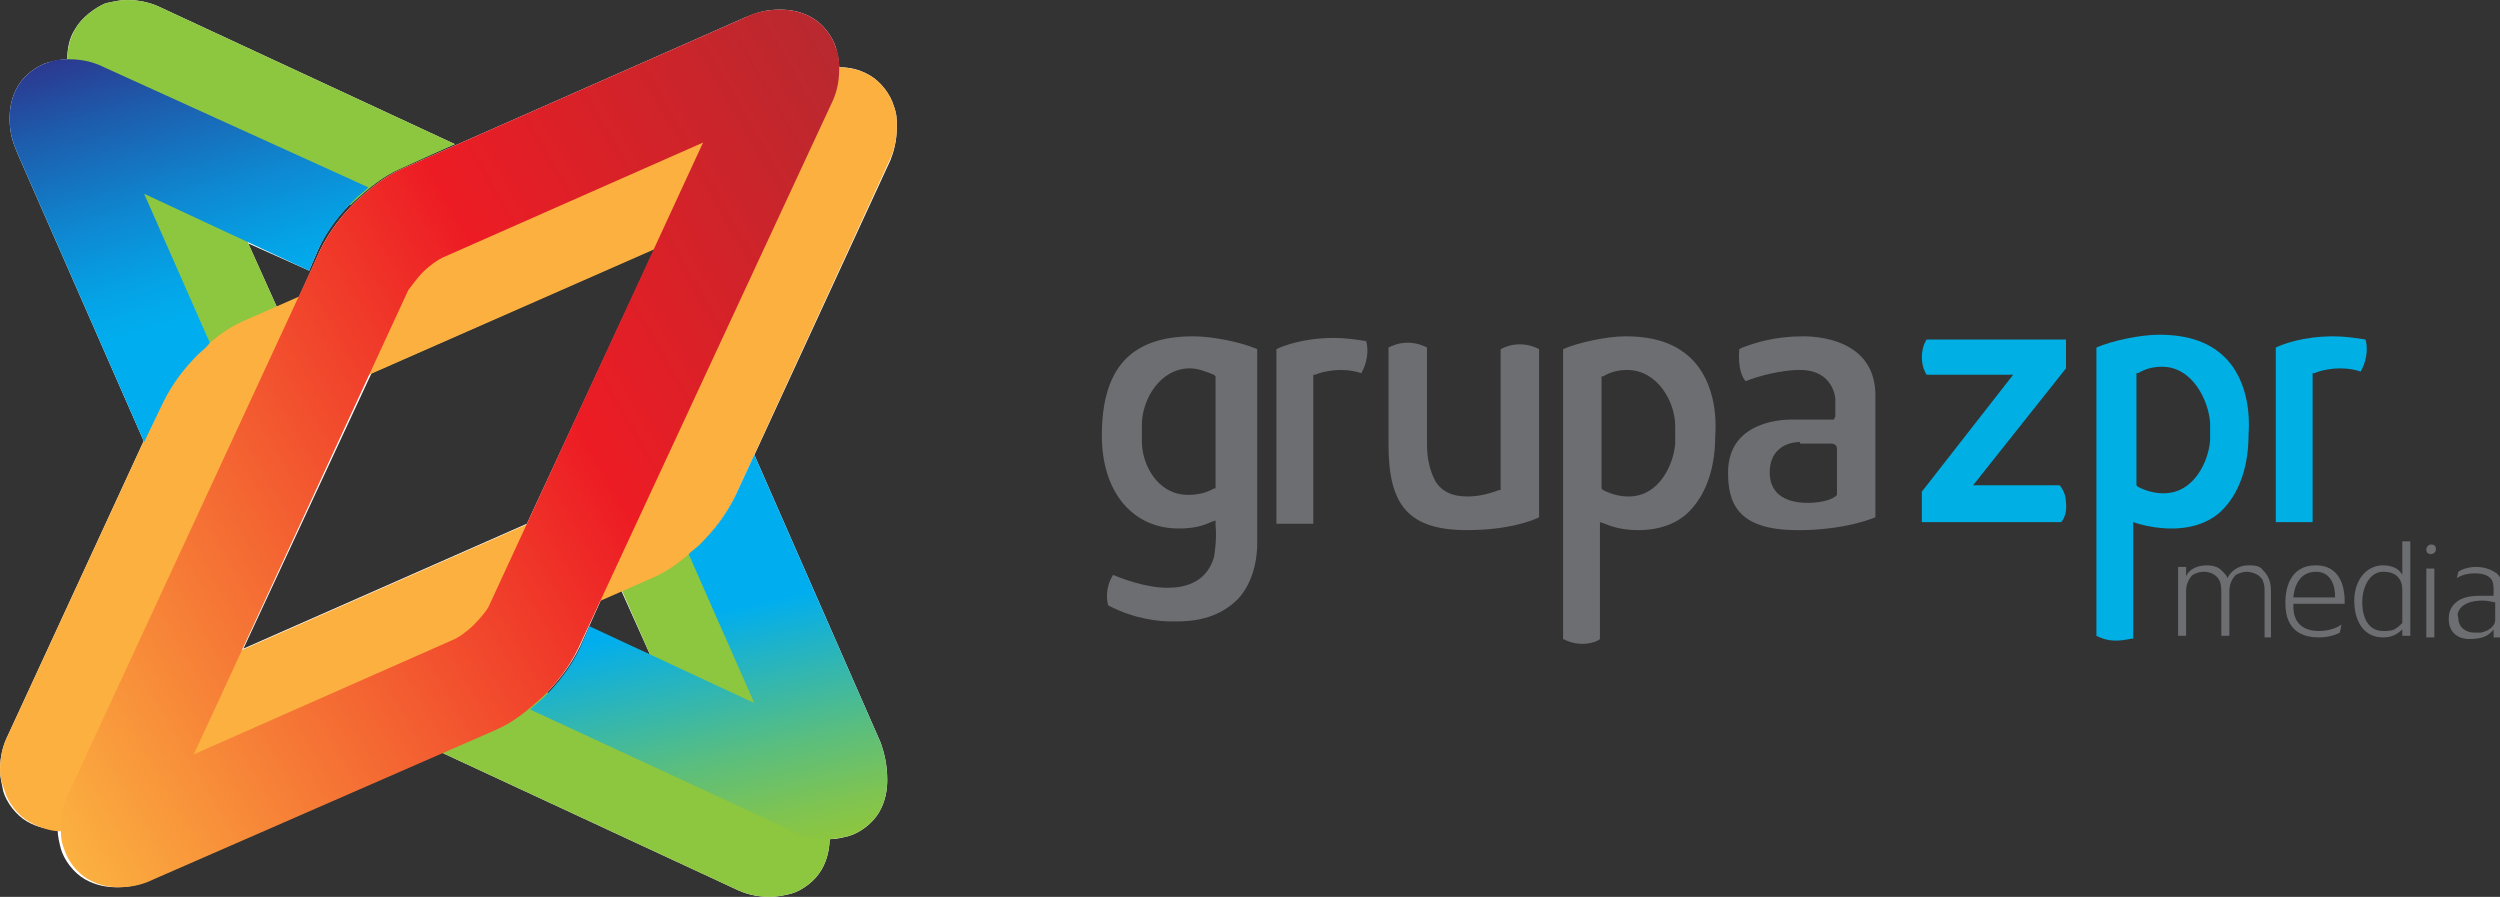 <?xml version="1.0" encoding="utf-8"?>
<!-- Generator: Adobe Illustrator 20.1.0, SVG Export Plug-In . SVG Version: 6.00 Build 0)  -->
<svg version="1.1" id="Layer_1" xmlns="http://www.w3.org/2000/svg" xmlns:xlink="http://www.w3.org/1999/xlink" x="0px" y="0px"
	 viewBox="0 0 156.1 56" enable-background="new 0 0 156.1 56" xml:space="preserve">
<rect x="0" y="0" width="156.1" height="56" fill="#333333" stroke="none"/>
<g>
	<g>
		<g>
			<path fill="#6D6E71" d="M141.4,39.8V37c0-0.3,0-0.5-0.1-0.7c0-0.1-0.1-0.2-0.2-0.3c-0.2-0.2-0.6-0.3-0.8-0.3
				c-0.3,0-0.5,0.1-0.7,0.2c-0.3,0.3-0.4,0.7-0.4,1v2.8h-0.5V37c0-0.6-0.1-0.8-0.3-1c-0.2-0.2-0.5-0.3-0.8-0.3
				c-0.3,0-0.5,0.1-0.7,0.2c-0.3,0.3-0.4,0.7-0.4,1v2.8h-0.5v-4.3h0.5V36c0.1-0.3,0.5-0.7,1.3-0.7c0.1,0,0.6,0,0.9,0.3
				c0.2,0.2,0.3,0.3,0.4,0.5c0-0.1,0.4-0.8,1.3-0.8c0.3,0,0.7,0,0.9,0.3c0.4,0.4,0.5,0.8,0.5,1.4v2.8H141.4z"/>
			<path fill="#6D6E71" d="M143.2,37.7c0,0,0,0.1,0,0.2c0,0.4,0.1,1.5,1.6,1.5c0.9,0,1.4-0.4,1.4-0.4l-0.1,0.5c0,0-0.5,0.3-1.3,0.3
				c-2,0-2.1-1.5-2.1-2.2c0-0.7,0.2-2.3,1.9-2.3c1.7,0,1.8,1.7,1.8,2.2c0,0.1,0,0.2,0,0.2H143.2z M144.6,35.7
				c-1.3,0-1.4,1.5-1.4,1.6h2.6C145.8,37.3,145.9,35.7,144.6,35.7z"/>
			<path fill="#6D6E71" d="M150,39.8v-0.5c-0.4,0.4-0.8,0.5-1.2,0.5c-1.2,0-1.8-1-1.8-2.3c0-1.2,0.7-2.2,1.8-2.2
				c0.8,0,1.1,0.4,1.2,0.6v-2.1h0.5v5.9H150z M150,36.9c0-0.2,0-0.6-0.3-0.9c-0.2-0.2-0.5-0.3-0.9-0.3c-0.8,0-1.3,0.9-1.3,1.9
				c0,1,0.4,1.8,1.3,1.8c0.2,0,0.5,0,0.7-0.1c0.2-0.1,0.4-0.3,0.5-0.4V36.9z"/>
			<path fill="#6D6E71" d="M151.8,34.6c-0.2,0-0.3-0.1-0.3-0.3c0-0.1,0.1-0.3,0.3-0.3c0.2,0,0.3,0.1,0.3,0.3
				C152.1,34.5,151.9,34.6,151.8,34.6z M151.5,39.8v-4.3h0.5v4.3H151.5z"/>
			<path fill="#6D6E71" d="M155.9,39.8c-0.1,0-0.1,0-0.2,0c0,0,0-0.1,0-0.1v-0.4c-0.3,0.4-0.7,0.6-1.5,0.6c-1,0-1.3-0.7-1.3-1.2
				c0-0.2,0-0.5,0.2-0.8c0.4-0.6,1.1-0.7,1.8-0.7c0.4,0,0.7,0,0.8,0v-0.3c0-0.3,0-0.6-0.2-0.8c-0.2-0.2-0.5-0.3-1-0.3
				c-0.7,0-1.1,0.3-1.1,0.3l0.1-0.4c0,0,0.4-0.3,1.1-0.3c0.6,0,1,0.2,1.3,0.4c0.3,0.3,0.4,0.6,0.4,1.1v2.9H155.9z M155.7,37.6
				c0,0-0.3-0.1-0.7-0.1c-0.7,0-1.3,0.2-1.5,0.7c-0.1,0.2,0,0.3,0,0.4c0,0.6,0.5,0.9,1,0.9c0.1,0,0.3,0,0.4,0
				c0.5-0.1,0.9-0.4,0.9-0.8V37.6z"/>
		</g>
		<g>
			<path fill="#6D6E71" d="M73.1,38.8c-0.6,0-2.2-0.1-3.9-1c-0.1-0.3-0.2-1.1,0.3-1.9c0.5,0.2,2,0.8,3.4,0.8c1.5,0,2.5-0.6,2.9-1.9
				c0,0,0.2-1.1,0.1-2l0-0.3l-0.3,0.1C75,32.9,74.3,33,73.6,33c-2.9,0-4.8-2.3-4.8-5.8c0-4.2,1.8-6.2,5.7-6.2c1.3,0,3.1,0.4,4,0.8
				v12c0,0.1,0.1,2.2-1.2,3.6c-0.9,0.9-2.1,1.4-3.8,1.4C73.4,38.8,73.3,38.8,73.1,38.8z M74.3,23c-1.9,0-3,2-3,3.5
				c0,0.5,0,0.6,0,0.7c0,0.1,0,0.1,0,0.2l0,0.2c0,1.3,0.9,3.3,2.9,3.3c0.5,0,1.1-0.1,1.6-0.4l0.1,0l0-0.1v-6.9l-0.1-0.1
				C75.3,23.2,74.8,23,74.3,23z"/>
			<path fill="#6D6E71" d="M98.8,40.2c-0.6,0-1-0.2-1.2-0.3V21.8c0.9-0.4,2.7-0.8,3.9-0.8c1.9,0,3.3,0.5,4.3,1.6
				c1.6,1.8,1.3,4.5,1.3,4.6c0,1.9-0.5,3.5-1.5,4.6c-0.8,0.9-2,1.3-3.3,1.3c-0.7,0-1.4-0.1-2.1-0.4l-0.3-0.1l0,7.3
				C99.8,40,99.4,40.2,98.8,40.2z M101.6,23.1c-0.5,0-1,0.1-1.5,0.4l-0.1,0l0,0.1v6.9l0.1,0.1c0.6,0.3,1.1,0.4,1.6,0.4
				c1.9,0,2.8-2,2.9-3.3l0-0.2c0-0.1,0-0.1,0-0.2c0-0.1,0-0.2,0-0.7C104.6,25.1,103.5,23.1,101.6,23.1z"/>
			<path fill="#6D6E71" d="M112.5,33.1c-0.1,0-0.2,0-0.3,0c-3.8,0-4.3-1.8-4.3-3.6c0-3.1,3.2-3.3,3.9-3.3l2.7,0l0.1-0.2l0-1.1
				c0,0-0.1-1.8-2.2-1.8c-0.1,0-0.1,0-0.2,0c-0.2,0-1.7,0.1-3.2,0.7c-0.2-0.2-0.5-0.8-0.4-2l0.2-0.1c0.8-0.3,2-0.7,3.8-0.7
				c1.3,0,4.5,0.4,4.5,3.7l0,7.6C115.3,33,113.3,33.1,112.5,33.1z M112.4,27.6c-0.9,0-1.9,0.5-1.9,1.9c0,1.2,0.8,1.9,2.4,1.9
				c0.5,0,1.3-0.1,1.7-0.4l0.1-0.1l0-0.1V28c0-0.2-0.2-0.3-0.3-0.3H112.4z"/>
			<path fill="#6D6E71" d="M79.7,32.8l0-11c0.4-0.2,1.7-0.7,3.6-0.7c0.7,0,1.4,0.1,2,0.2c0.1,0.3,0.2,1.1-0.3,2
				c-0.3-0.1-0.7-0.2-1.3-0.2c-0.5,0-1.1,0.1-1.6,0.3l-0.1,0l0,0.1v9.2H79.7z"/>
			<path fill="#6D6E71" d="M91.6,33.1c-3.6,0-4.9-1.5-4.9-5.3v-6.1c0.2-0.1,0.6-0.3,1.2-0.3c0.6,0,1,0.2,1.2,0.3v6
				c0,1,0.2,1.7,0.5,2.3c0.4,0.7,1.1,1,2,1c0.6,0,1.2-0.1,2-0.4l0.1,0l0-0.1v-8.7c0.2-0.1,0.6-0.3,1.2-0.3s1,0.2,1.2,0.3v10.5
				C95.7,32.5,94.2,33.1,91.6,33.1z"/>
		</g>
		<g>
			<path fill="#00AFE3" d="M132.1,40c-0.6,0-1-0.2-1.2-0.3V21.7c0.9-0.4,2.7-0.8,3.9-0.8c1.9,0,3.3,0.5,4.3,1.6
				c1.6,1.8,1.3,4.5,1.3,4.6c0,1.9-0.5,3.5-1.5,4.6c-0.8,0.9-2,1.3-3.3,1.3c-0.7,0-1.4-0.1-2.1-0.3l-0.3-0.1l0,7.3
				C133.2,39.8,132.8,40,132.1,40z M135,22.9c-0.5,0-1,0.1-1.5,0.4l-0.1,0l0,0.1v6.9l0.1,0.1c0.6,0.3,1.1,0.4,1.6,0.4
				c1.9,0,2.8-2,2.9-3.3l0-0.2c0-0.1,0-0.1,0-0.2c0-0.1,0-0.2,0-0.7C137.9,25,136.9,22.9,135,22.9z"/>
			<path fill="#00AFE3" d="M142.1,32.7l0-11c0.4-0.2,1.7-0.7,3.6-0.7c0.7,0,1.4,0.1,2,0.2c0.1,0.3,0.2,1.1-0.3,2
				c-0.3-0.1-0.7-0.2-1.3-0.2c-0.5,0-1.1,0.1-1.6,0.3l-0.1,0l0,0.1v9.2H142.1z"/>
			<path fill="#00AFE3" d="M128.7,32.6l-8.7,0l0-1.9l5.7-7.3h-5.4c0,0-0.3-0.4-0.3-1.1c0-0.7,0.3-1.1,0.3-1.1l8.7,0l0,1.8l-5.8,7.3
				h5.4c0,0,0.4,0.4,0.4,1.1C129.1,32.2,128.7,32.6,128.7,32.6z"/>
		</g>
	</g>
	<g>
		<path fill="#FFFFFF" d="M55,46.4l-7.9-18L45.9,31c-0.5,1-1.1,1.8-1.8,2.6l0,0c-0.1,0.1-0.2,0.3-0.4,0.4c-0.2,0.2-0.5,0.4-0.7,0.6
			l0,0c-0.7,0.6-1.4,1.1-2.3,1.5l-1.9,0.8l1.8,4l-3.8-1.7l-0.6,1.4c-0.6,1.2-1.3,2.1-2.2,3c-0.3,0.3-0.6,0.5-0.9,0.8
			c-0.6,0.5-1.3,1-2.1,1.3L27.6,47l18.3,8.5c0.6,0.3,1.3,0.5,2.2,0.5c0.4,0,0.9-0.1,1.3-0.2c0.7-0.2,1.5-0.8,1.9-1.5
			c0.4-0.7,0.5-1.4,0.5-1.9c0.4,0,0.8-0.1,1.2-0.2c0.7-0.2,1.5-0.8,1.9-1.5c0.4-0.7,0.5-1.4,0.5-2C55.4,47.7,55.2,47,55,46.4z"/>
		<path fill="#FFFFFF" d="M28.4,9L10.1,0.5C9.5,0.2,8.8,0,7.9,0C7.5,0,7.1,0.1,6.6,0.2C5.9,0.5,5.1,1.1,4.7,1.8
			C4.3,2.4,4.2,3.1,4.2,3.7C3.8,3.7,3.4,3.8,3,3.9C2.3,4.1,1.5,4.7,1.1,5.4c-0.4,0.7-0.5,1.4-0.5,2c0,0.9,0.2,1.5,0.5,2.2l7.9,18
			l1.2-2.5c0.5-1,1.1-1.8,1.8-2.6l0,0c0.1-0.1,0.2-0.3,0.4-0.4c0.2-0.2,0.5-0.4,0.7-0.6c0.7-0.6,1.4-1.1,2.3-1.5l1.9-0.8l-1.8-4
			l3.8,1.7l0.6-1.4c0.5-1.1,1.2-2,2-2.8l0,0c0.1-0.1,0.1-0.1,0.2-0.2c0.3-0.3,0.6-0.5,0.9-0.8h0c0.6-0.5,1.3-1,2.1-1.3L28.4,9z"/>
		<path fill="#FFFFFF" d="M55.8,6.6c-0.2-0.7-0.8-1.5-1.5-1.9c-0.7-0.4-1.3-0.5-1.9-0.5c0-0.4-0.1-0.8-0.2-1.2
			c-0.2-0.7-0.8-1.5-1.5-1.9c-0.7-0.4-1.4-0.5-2-0.5c-0.9,0-1.5,0.2-2.2,0.5l-21.3,9.4c-1.2,0.5-2.1,1.3-3,2.1
			c-0.9,0.9-1.6,1.8-2.2,3l-1.4,3.1L15.3,20c-1.2,0.5-2.1,1.3-3,2.1c-0.9,0.9-1.6,1.8-2.2,3L0.5,45.9C0.2,46.5,0,47.2,0,48.1
			c0,0.4,0.1,0.8,0.2,1.3c0.2,0.7,0.8,1.5,1.5,1.9c0.7,0.4,1.4,0.5,1.9,0.5c0,0.4,0.1,0.8,0.2,1.2c0.2,0.7,0.8,1.5,1.5,1.9
			c0.7,0.4,1.4,0.5,2,0.5c0.9,0,1.5-0.2,2.2-0.5L31,45.5c1.2-0.5,2.1-1.3,3-2.1c0.9-0.9,1.6-1.8,2.2-3l1.4-3.1l3.2-1.4
			c1.2-0.5,2.1-1.3,3-2.1c0.9-0.9,1.6-1.8,2.2-3l9.6-20.8C55.8,9.5,56,8.8,56,7.9C56,7.5,56,7.1,55.8,6.6z M15.2,40.5l8-17.2
			l17.7-7.8l-8,17.2L15.2,40.5z"/>
		<path fill="#8DC63F" d="M12,22.5c0.1-0.1,0.2-0.3,0.4-0.4c0.9-0.8,1.8-1.6,3-2.1l1.9-0.8L12.5,8.5l9.4,4.3
			c0.1-0.1,0.1-0.1,0.2-0.2c0.9-0.8,1.8-1.6,3-2.1L28.4,9L10.1,0.5C9.5,0.2,8.8,0,7.9,0C7.5,0,7.1,0.1,6.6,0.2
			C5.9,0.5,5.1,1.1,4.7,1.8c-0.4,0.7-0.5,1.4-0.5,2c0,0.9,0.2,1.5,0.5,2.2L12,22.5z"/>
		<path fill="#8DC63F" d="M44.1,33.5c-0.1,0.1-0.2,0.3-0.4,0.4c-0.9,0.8-1.8,1.6-3,2.1l-1.9,0.8l4.7,10.7l-9.4-4.3
			c-0.1,0.1-0.1,0.1-0.2,0.2c-0.9,0.8-1.8,1.6-3,2.1L27.6,47l18.3,8.5c0.6,0.3,1.3,0.5,2.2,0.5c0.4,0,0.9-0.1,1.3-0.2
			c0.7-0.2,1.5-0.8,1.9-1.5c0.4-0.7,0.5-1.4,0.5-2c0-0.9-0.2-1.5-0.5-2.2L44.1,33.5z"/>
		<path fill="#FBB040" d="M1.8,51.3c-0.7-0.4-1.3-1.2-1.5-1.9l0,0C0.1,48.9,0,48.5,0,48.1l0,0c0-0.9,0.2-1.6,0.5-2.2l0,0l9.6-20.8
			c0.6-1.2,1.3-2.1,2.2-3l0,0c0.9-0.8,1.8-1.6,3-2.1l0,0L50.1,4.7c0.6-0.3,1.3-0.5,2.2-0.5l0,0c0.6,0,1.3,0.1,2,0.5l0,0
			c0.7,0.4,1.3,1.2,1.5,1.9l0,0C56,7.1,56,7.5,56,7.9l0,0c0,0.9-0.2,1.6-0.5,2.2l0,0L45.9,31c-0.6,1.2-1.3,2.1-2.2,3l0,0
			c-0.9,0.8-1.8,1.6-3,2.1l0,0L5.9,51.4c-0.6,0.3-1.3,0.5-2.2,0.5l0,0C3.2,51.9,2.5,51.7,1.8,51.3L1.8,51.3z M16.7,26.5
			c-0.4,0.4-0.8,0.9-0.9,1.1l0,0L8.5,43.5l29.7-13.1c0.2-0.1,0.7-0.4,1.2-0.9l0,0c0.4-0.4,0.8-1,0.9-1.1l0,0l7.3-15.8L17.8,25.7
			C17.6,25.7,17.1,26.1,16.7,26.5L16.7,26.5z"/>
		
			<linearGradient id="SVGID_1_" gradientUnits="userSpaceOnUse" x1="175.959" y1="620.759" x2="233.883" y2="587.316" gradientTransform="matrix(1 0 0 1 -176.909 -576.027)">
			<stop  offset="5.494510e-03" style="stop-color:#FBB040"/>
			<stop  offset="0.615" style="stop-color:#ED1C24"/>
			<stop  offset="1" style="stop-color:#B8292F"/>
		</linearGradient>
		<path fill="url(#SVGID_1_)" d="M5.5,54.9c-0.7-0.4-1.3-1.2-1.5-1.9l0,0c-0.2-0.5-0.2-0.9-0.2-1.3l0,0c0-0.9,0.2-1.6,0.5-2.2l0,0
			l15.7-33.9c0.6-1.2,1.3-2.1,2.2-3l0,0c0.9-0.8,1.8-1.6,3-2.1l0,0l21.3-9.4c0.6-0.3,1.3-0.5,2.2-0.5l0,0c0.6,0,1.3,0.1,2,0.5l0,0
			c0.7,0.4,1.3,1.2,1.5,1.9l0,0c0.2,0.5,0.2,0.9,0.2,1.3l0,0c0,0.9-0.2,1.6-0.5,2.2l0,0h0L36.1,40.5c-0.6,1.2-1.3,2.1-2.2,3l0,0
			c-0.9,0.8-1.8,1.6-3,2.1l0,0L9.6,54.9c-0.6,0.3-1.3,0.5-2.2,0.5l0,0C6.9,55.4,6.2,55.3,5.5,54.9L5.5,54.9z M27.6,16.1
			c-0.2,0.1-0.7,0.4-1.2,0.9l0,0c-0.4,0.4-0.8,1-0.9,1.1l0,0L12.1,47.1l16.3-7.2c0.2-0.1,0.7-0.4,1.2-0.9l0,0
			c0.4-0.4,0.8-0.9,0.9-1.1l0,0L43.9,8.9L27.6,16.1L27.6,16.1z"/>
		<linearGradient id="SVGID_2_" gradientUnits="userSpaceOnUse" x1="40.516" y1="29.942" x2="46.015" y2="53.76">
			<stop  offset="0.37" style="stop-color:#00AEEF"/>
			<stop  offset="0.494" style="stop-color:#20B3C8"/>
			<stop  offset="0.737" style="stop-color:#5ABE7E"/>
			<stop  offset="0.912" style="stop-color:#7FC451"/>
			<stop  offset="1" style="stop-color:#8DC63F"/>
		</linearGradient>
		<path fill="url(#SVGID_2_)" d="M55,46.4l-7.9-18L45.9,31c-0.6,1.2-1.3,2.1-2.2,3c-0.2,0.2-0.5,0.4-0.7,0.6l4.1,9.3l-10.3-4.8
			l-0.6,1.4c-0.6,1.2-1.3,2.1-2.2,3c-0.3,0.3-0.6,0.5-0.9,0.8l16.4,7.6c0.6,0.3,1.3,0.5,2.2,0.5c0.4,0,0.9-0.1,1.3-0.2
			c0.7-0.2,1.5-0.8,1.9-1.5c0.4-0.7,0.5-1.4,0.5-2C55.4,47.7,55.2,47,55,46.4z"/>
		<linearGradient id="SVGID_3_" gradientUnits="userSpaceOnUse" x1="9.319" y1="1.967" x2="16.453" y2="25.301">
			<stop  offset="0" style="stop-color:#2B3990"/>
			<stop  offset="0.181" style="stop-color:#1D5DAD"/>
			<stop  offset="0.431" style="stop-color:#0E88D1"/>
			<stop  offset="0.626" style="stop-color:#04A4E7"/>
			<stop  offset="0.74" style="stop-color:#00AEEF"/>
		</linearGradient>
		<path fill="url(#SVGID_3_)" d="M10.2,25.1c0.6-1.2,1.3-2.1,2.2-3c0.2-0.2,0.5-0.4,0.7-0.7l-4.1-9.3l10.3,4.8l0.6-1.4
			c0.6-1.2,1.3-2.1,2.2-3c0.3-0.3,0.6-0.5,0.9-0.8L6.5,4.2h0C5.9,3.9,5.2,3.7,4.3,3.7C3.9,3.7,3.5,3.7,3,3.9
			C2.3,4.1,1.5,4.7,1.1,5.4c-0.4,0.7-0.5,1.4-0.5,2c0,0.9,0.2,1.5,0.5,2.2l7.9,18L10.2,25.1z"/>
	</g>
</g>
</svg>
